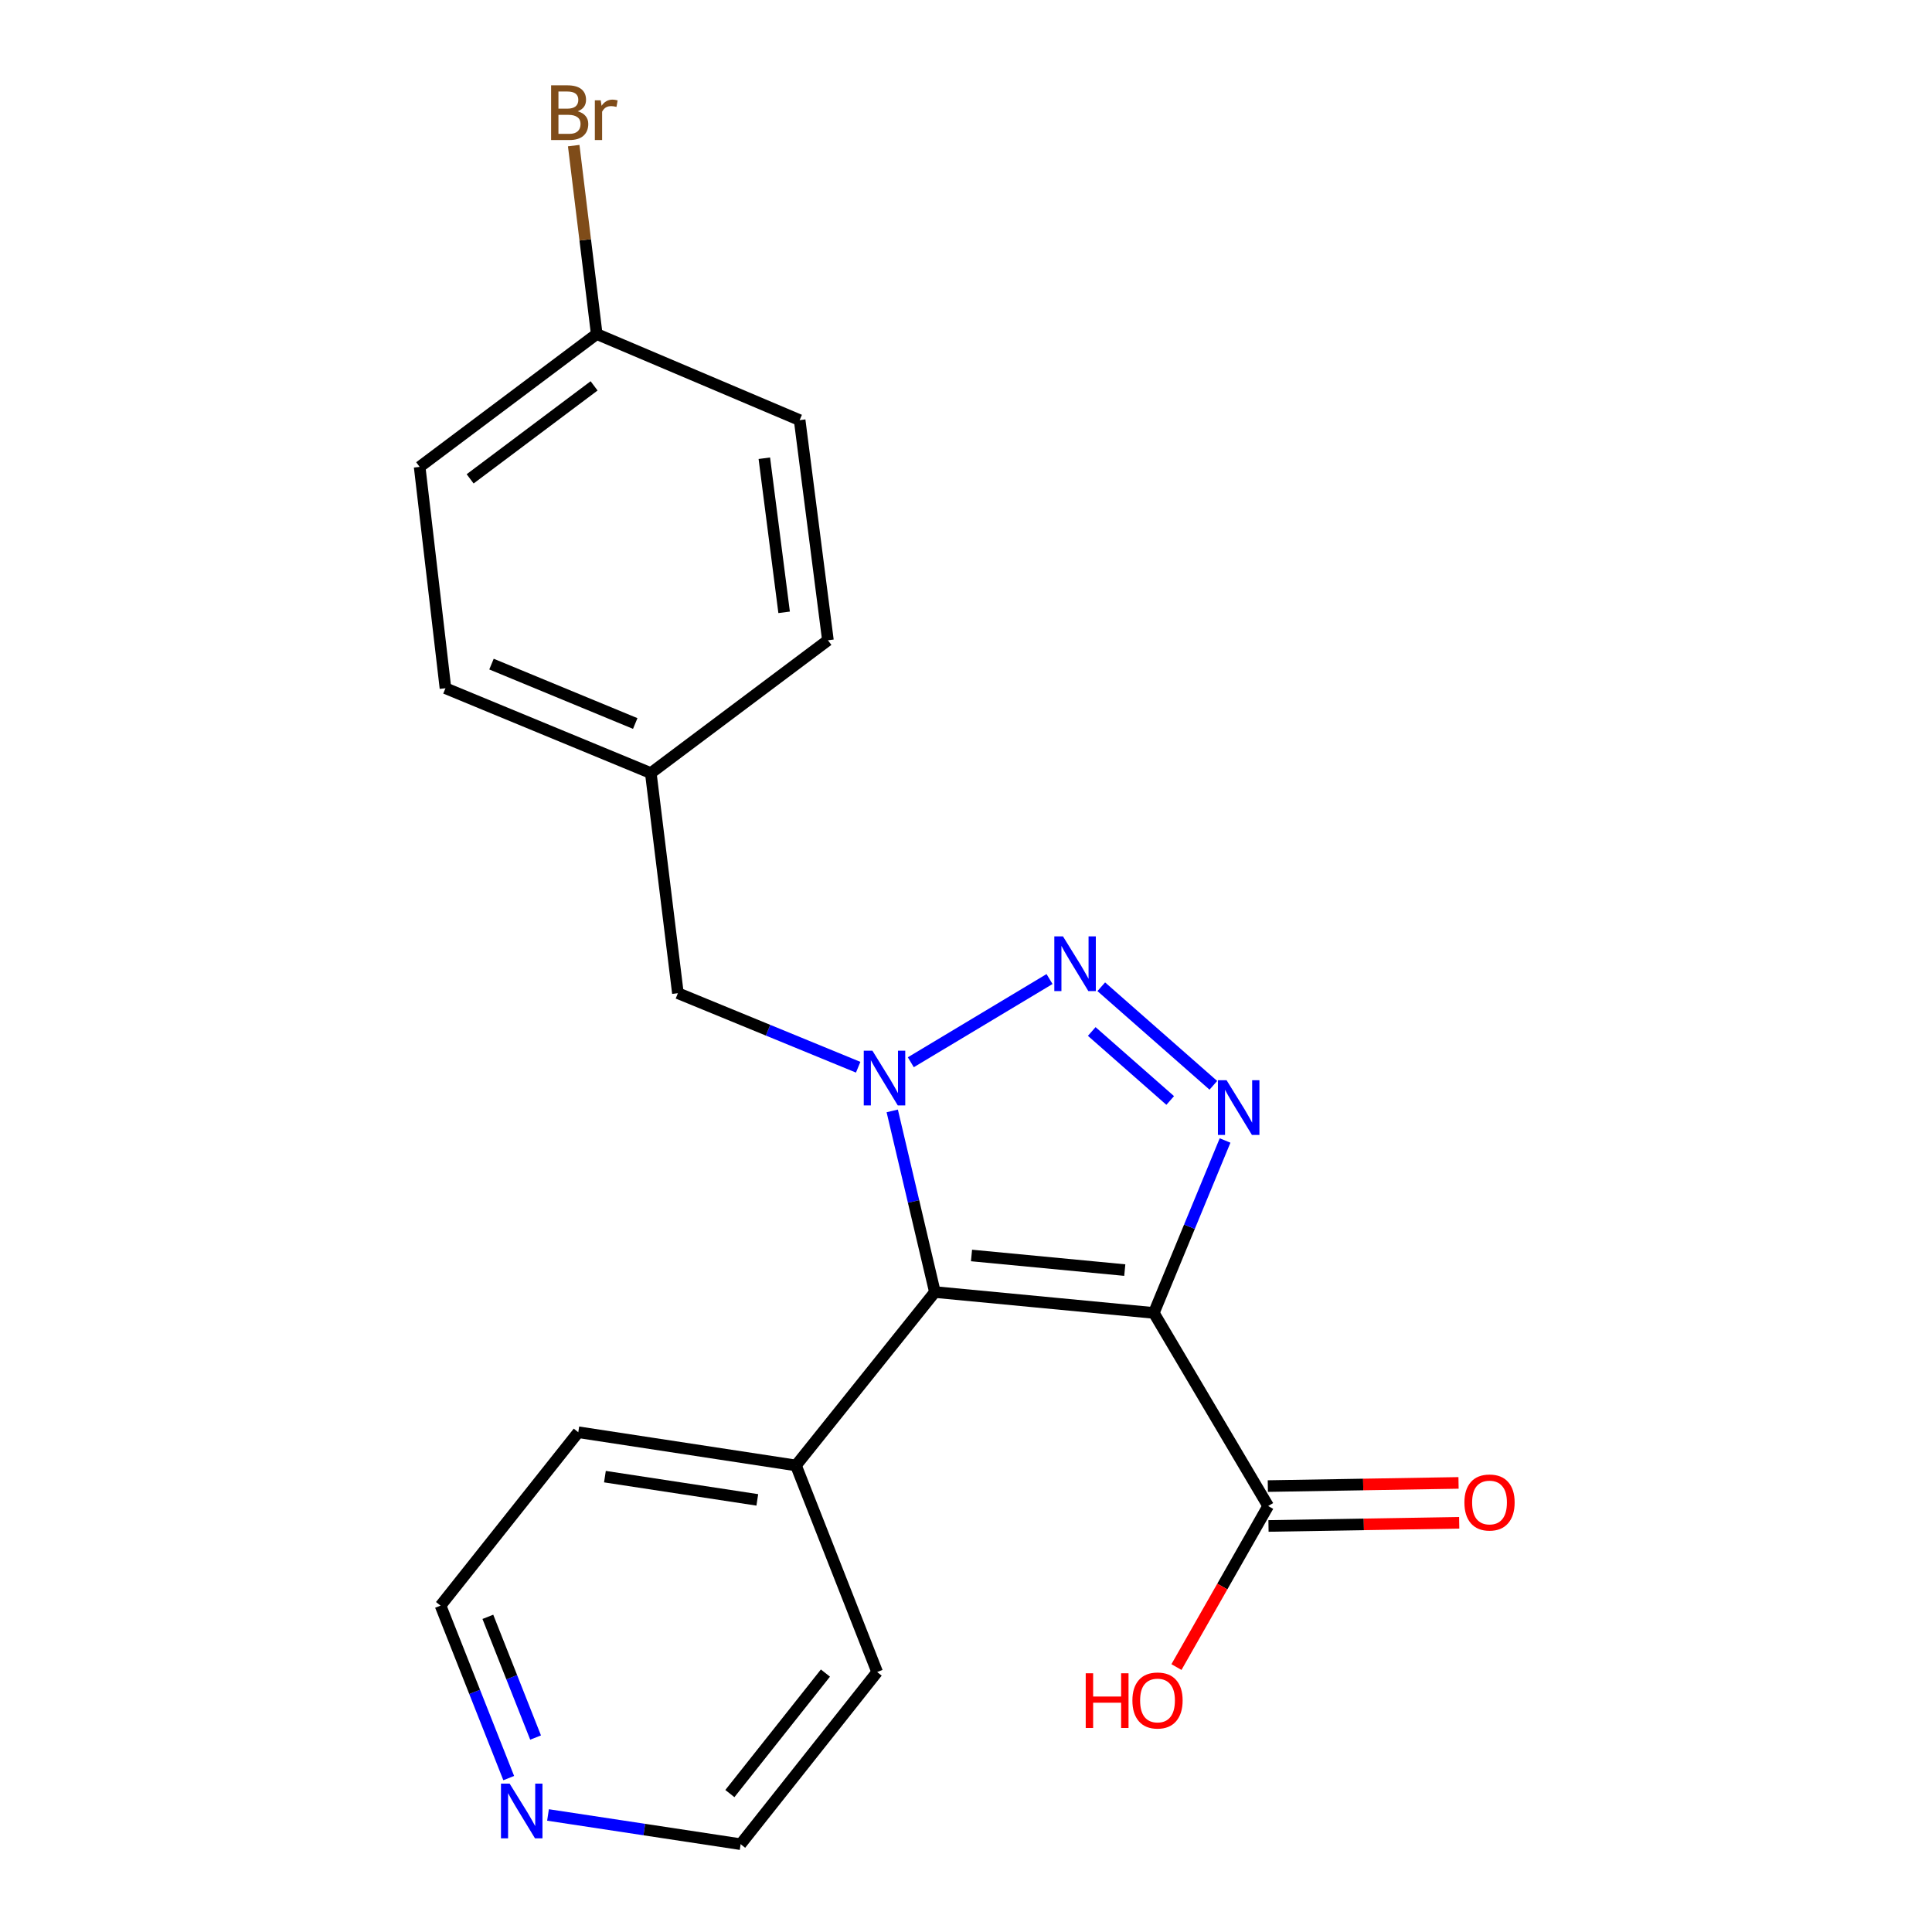 <?xml version='1.0' encoding='iso-8859-1'?>
<svg version='1.1' baseProfile='full'
              xmlns='http://www.w3.org/2000/svg'
                      xmlns:rdkit='http://www.rdkit.org/xml'
                      xmlns:xlink='http://www.w3.org/1999/xlink'
                  xml:space='preserve'
width='1000px' height='1000px' viewBox='0 0 1000 1000'>
<!-- END OF HEADER -->
<rect style='opacity:1.0;fill:#FFFFFF;stroke:none' width='1000' height='1000' x='0' y='0'> </rect>
<path class='bond-1' d='M 597.223,679.567 L 483.897,668.764' style='fill:none;fill-rule:evenodd;stroke:#000000;stroke-width:6px;stroke-linecap:butt;stroke-linejoin:miter;stroke-opacity:1' />
<path class='bond-1' d='M 582.183,657.397 L 502.855,649.835' style='fill:none;fill-rule:evenodd;stroke:#000000;stroke-width:6px;stroke-linecap:butt;stroke-linejoin:miter;stroke-opacity:1' />
<path class='bond-3' d='M 597.223,679.567 L 615.66,634.942' style='fill:none;fill-rule:evenodd;stroke:#000000;stroke-width:6px;stroke-linecap:butt;stroke-linejoin:miter;stroke-opacity:1' />
<path class='bond-3' d='M 615.66,634.942 L 634.096,590.317' style='fill:none;fill-rule:evenodd;stroke:#0000FF;stroke-width:6px;stroke-linecap:butt;stroke-linejoin:miter;stroke-opacity:1' />
<path class='bond-4' d='M 597.223,679.567 L 656.398,779.51' style='fill:none;fill-rule:evenodd;stroke:#000000;stroke-width:6px;stroke-linecap:butt;stroke-linejoin:miter;stroke-opacity:1' />
<path class='bond-0' d='M 461.822,575 L 472.86,621.882' style='fill:none;fill-rule:evenodd;stroke:#0000FF;stroke-width:6px;stroke-linecap:butt;stroke-linejoin:miter;stroke-opacity:1' />
<path class='bond-0' d='M 472.86,621.882 L 483.897,668.764' style='fill:none;fill-rule:evenodd;stroke:#000000;stroke-width:6px;stroke-linecap:butt;stroke-linejoin:miter;stroke-opacity:1' />
<path class='bond-5' d='M 444.189,552.397 L 397.534,533.235' style='fill:none;fill-rule:evenodd;stroke:#0000FF;stroke-width:6px;stroke-linecap:butt;stroke-linejoin:miter;stroke-opacity:1' />
<path class='bond-5' d='M 397.534,533.235 L 350.88,514.073' style='fill:none;fill-rule:evenodd;stroke:#000000;stroke-width:6px;stroke-linecap:butt;stroke-linejoin:miter;stroke-opacity:1' />
<path class='bond-21' d='M 471.435,549.827 L 543.236,506.751' style='fill:none;fill-rule:evenodd;stroke:#0000FF;stroke-width:6px;stroke-linecap:butt;stroke-linejoin:miter;stroke-opacity:1' />
<path class='bond-6' d='M 483.897,668.764 L 411.993,758.512' style='fill:none;fill-rule:evenodd;stroke:#000000;stroke-width:6px;stroke-linecap:butt;stroke-linejoin:miter;stroke-opacity:1' />
<path class='bond-2' d='M 570.014,510.743 L 628.027,561.756' style='fill:none;fill-rule:evenodd;stroke:#0000FF;stroke-width:6px;stroke-linecap:butt;stroke-linejoin:miter;stroke-opacity:1' />
<path class='bond-2' d='M 565.085,533.897 L 605.694,569.606' style='fill:none;fill-rule:evenodd;stroke:#0000FF;stroke-width:6px;stroke-linecap:butt;stroke-linejoin:miter;stroke-opacity:1' />
<path class='bond-7' d='M 656.57,789.83 L 705.925,789.01' style='fill:none;fill-rule:evenodd;stroke:#000000;stroke-width:6px;stroke-linecap:butt;stroke-linejoin:miter;stroke-opacity:1' />
<path class='bond-7' d='M 705.925,789.01 L 755.281,788.19' style='fill:none;fill-rule:evenodd;stroke:#FF0000;stroke-width:6px;stroke-linecap:butt;stroke-linejoin:miter;stroke-opacity:1' />
<path class='bond-7' d='M 656.227,769.19 L 705.582,768.37' style='fill:none;fill-rule:evenodd;stroke:#000000;stroke-width:6px;stroke-linecap:butt;stroke-linejoin:miter;stroke-opacity:1' />
<path class='bond-7' d='M 705.582,768.37 L 754.938,767.55' style='fill:none;fill-rule:evenodd;stroke:#FF0000;stroke-width:6px;stroke-linecap:butt;stroke-linejoin:miter;stroke-opacity:1' />
<path class='bond-10' d='M 656.398,779.51 L 632.664,821.19' style='fill:none;fill-rule:evenodd;stroke:#000000;stroke-width:6px;stroke-linecap:butt;stroke-linejoin:miter;stroke-opacity:1' />
<path class='bond-10' d='M 632.664,821.19 L 608.929,862.871' style='fill:none;fill-rule:evenodd;stroke:#FF0000;stroke-width:6px;stroke-linecap:butt;stroke-linejoin:miter;stroke-opacity:1' />
<path class='bond-9' d='M 350.88,514.073 L 336.855,400.15' style='fill:none;fill-rule:evenodd;stroke:#000000;stroke-width:6px;stroke-linecap:butt;stroke-linejoin:miter;stroke-opacity:1' />
<path class='bond-19' d='M 411.993,758.512 L 454.012,865.439' style='fill:none;fill-rule:evenodd;stroke:#000000;stroke-width:6px;stroke-linecap:butt;stroke-linejoin:miter;stroke-opacity:1' />
<path class='bond-20' d='M 411.993,758.512 L 299.32,741.322' style='fill:none;fill-rule:evenodd;stroke:#000000;stroke-width:6px;stroke-linecap:butt;stroke-linejoin:miter;stroke-opacity:1' />
<path class='bond-20' d='M 391.979,776.34 L 313.108,764.307' style='fill:none;fill-rule:evenodd;stroke:#000000;stroke-width:6px;stroke-linecap:butt;stroke-linejoin:miter;stroke-opacity:1' />
<path class='bond-8' d='M 263.315,920.338 L 245.67,875.704' style='fill:none;fill-rule:evenodd;stroke:#0000FF;stroke-width:6px;stroke-linecap:butt;stroke-linejoin:miter;stroke-opacity:1' />
<path class='bond-8' d='M 245.67,875.704 L 228.024,831.07' style='fill:none;fill-rule:evenodd;stroke:#000000;stroke-width:6px;stroke-linecap:butt;stroke-linejoin:miter;stroke-opacity:1' />
<path class='bond-8' d='M 277.218,899.358 L 264.866,868.115' style='fill:none;fill-rule:evenodd;stroke:#0000FF;stroke-width:6px;stroke-linecap:butt;stroke-linejoin:miter;stroke-opacity:1' />
<path class='bond-8' d='M 264.866,868.115 L 252.514,836.871' style='fill:none;fill-rule:evenodd;stroke:#000000;stroke-width:6px;stroke-linecap:butt;stroke-linejoin:miter;stroke-opacity:1' />
<path class='bond-22' d='M 283.648,939.419 L 333.503,946.982' style='fill:none;fill-rule:evenodd;stroke:#0000FF;stroke-width:6px;stroke-linecap:butt;stroke-linejoin:miter;stroke-opacity:1' />
<path class='bond-22' d='M 333.503,946.982 L 383.357,954.545' style='fill:none;fill-rule:evenodd;stroke:#000000;stroke-width:6px;stroke-linecap:butt;stroke-linejoin:miter;stroke-opacity:1' />
<path class='bond-13' d='M 336.855,400.15 L 428.53,331.4' style='fill:none;fill-rule:evenodd;stroke:#000000;stroke-width:6px;stroke-linecap:butt;stroke-linejoin:miter;stroke-opacity:1' />
<path class='bond-14' d='M 336.855,400.15 L 230.57,356.228' style='fill:none;fill-rule:evenodd;stroke:#000000;stroke-width:6px;stroke-linecap:butt;stroke-linejoin:miter;stroke-opacity:1' />
<path class='bond-14' d='M 328.796,374.484 L 254.396,343.739' style='fill:none;fill-rule:evenodd;stroke:#000000;stroke-width:6px;stroke-linecap:butt;stroke-linejoin:miter;stroke-opacity:1' />
<path class='bond-11' d='M 308.862,172.901 L 217.21,241.651' style='fill:none;fill-rule:evenodd;stroke:#000000;stroke-width:6px;stroke-linecap:butt;stroke-linejoin:miter;stroke-opacity:1' />
<path class='bond-11' d='M 307.501,199.726 L 243.344,247.852' style='fill:none;fill-rule:evenodd;stroke:#000000;stroke-width:6px;stroke-linecap:butt;stroke-linejoin:miter;stroke-opacity:1' />
<path class='bond-12' d='M 308.862,172.901 L 302.907,124.136' style='fill:none;fill-rule:evenodd;stroke:#000000;stroke-width:6px;stroke-linecap:butt;stroke-linejoin:miter;stroke-opacity:1' />
<path class='bond-12' d='M 302.907,124.136 L 296.952,75.37' style='fill:none;fill-rule:evenodd;stroke:#7F4C19;stroke-width:6px;stroke-linecap:butt;stroke-linejoin:miter;stroke-opacity:1' />
<path class='bond-23' d='M 308.862,172.901 L 413.897,217.466' style='fill:none;fill-rule:evenodd;stroke:#000000;stroke-width:6px;stroke-linecap:butt;stroke-linejoin:miter;stroke-opacity:1' />
<path class='bond-16' d='M 428.53,331.4 L 413.897,217.466' style='fill:none;fill-rule:evenodd;stroke:#000000;stroke-width:6px;stroke-linecap:butt;stroke-linejoin:miter;stroke-opacity:1' />
<path class='bond-16' d='M 405.861,316.939 L 395.617,237.185' style='fill:none;fill-rule:evenodd;stroke:#000000;stroke-width:6px;stroke-linecap:butt;stroke-linejoin:miter;stroke-opacity:1' />
<path class='bond-15' d='M 230.57,356.228 L 217.21,241.651' style='fill:none;fill-rule:evenodd;stroke:#000000;stroke-width:6px;stroke-linecap:butt;stroke-linejoin:miter;stroke-opacity:1' />
<path class='bond-17' d='M 383.357,954.545 L 454.012,865.439' style='fill:none;fill-rule:evenodd;stroke:#000000;stroke-width:6px;stroke-linecap:butt;stroke-linejoin:miter;stroke-opacity:1' />
<path class='bond-17' d='M 377.781,928.354 L 427.239,865.98' style='fill:none;fill-rule:evenodd;stroke:#000000;stroke-width:6px;stroke-linecap:butt;stroke-linejoin:miter;stroke-opacity:1' />
<path class='bond-18' d='M 228.024,831.07 L 299.32,741.322' style='fill:none;fill-rule:evenodd;stroke:#000000;stroke-width:6px;stroke-linecap:butt;stroke-linejoin:miter;stroke-opacity:1' />
<path  class='atom-1' d='M 451.559 543.835
L 460.839 558.835
Q 461.759 560.315, 463.239 562.995
Q 464.719 565.675, 464.799 565.835
L 464.799 543.835
L 468.559 543.835
L 468.559 572.155
L 464.679 572.155
L 454.719 555.755
Q 453.559 553.835, 452.319 551.635
Q 451.119 549.435, 450.759 548.755
L 450.759 572.155
L 447.079 572.155
L 447.079 543.835
L 451.559 543.835
' fill='#0000FF'/>
<path  class='atom-3' d='M 550.195 484.66
L 559.475 499.66
Q 560.395 501.14, 561.875 503.82
Q 563.355 506.5, 563.435 506.66
L 563.435 484.66
L 567.195 484.66
L 567.195 512.98
L 563.315 512.98
L 553.355 496.58
Q 552.195 494.66, 550.955 492.46
Q 549.755 490.26, 549.395 489.58
L 549.395 512.98
L 545.715 512.98
L 545.715 484.66
L 550.195 484.66
' fill='#0000FF'/>
<path  class='atom-4' d='M 634.874 559.122
L 644.154 574.122
Q 645.074 575.602, 646.554 578.282
Q 648.034 580.962, 648.114 581.122
L 648.114 559.122
L 651.874 559.122
L 651.874 587.442
L 647.994 587.442
L 638.034 571.042
Q 636.874 569.122, 635.634 566.922
Q 634.434 564.722, 634.074 564.042
L 634.074 587.442
L 630.394 587.442
L 630.394 559.122
L 634.874 559.122
' fill='#0000FF'/>
<path  class='atom-8' d='M 757.974 777.686
Q 757.974 770.886, 761.334 767.086
Q 764.694 763.286, 770.974 763.286
Q 777.254 763.286, 780.614 767.086
Q 783.974 770.886, 783.974 777.686
Q 783.974 784.566, 780.574 788.486
Q 777.174 792.366, 770.974 792.366
Q 764.734 792.366, 761.334 788.486
Q 757.974 784.606, 757.974 777.686
M 770.974 789.166
Q 775.294 789.166, 777.614 786.286
Q 779.974 783.366, 779.974 777.686
Q 779.974 772.126, 777.614 769.326
Q 775.294 766.486, 770.974 766.486
Q 766.654 766.486, 764.294 769.286
Q 761.974 772.086, 761.974 777.686
Q 761.974 783.406, 764.294 786.286
Q 766.654 789.166, 770.974 789.166
' fill='#FF0000'/>
<path  class='atom-9' d='M 263.783 923.195
L 273.063 938.195
Q 273.983 939.675, 275.463 942.355
Q 276.943 945.035, 277.023 945.195
L 277.023 923.195
L 280.783 923.195
L 280.783 951.515
L 276.903 951.515
L 266.943 935.115
Q 265.783 933.195, 264.543 930.995
Q 263.343 928.795, 262.983 928.115
L 262.983 951.515
L 259.303 951.515
L 259.303 923.195
L 263.783 923.195
' fill='#0000FF'/>
<path  class='atom-11' d='M 561.967 866.084
L 565.807 866.084
L 565.807 878.124
L 580.287 878.124
L 580.287 866.084
L 584.127 866.084
L 584.127 894.404
L 580.287 894.404
L 580.287 881.324
L 565.807 881.324
L 565.807 894.404
L 561.967 894.404
L 561.967 866.084
' fill='#FF0000'/>
<path  class='atom-11' d='M 586.127 880.164
Q 586.127 873.364, 589.487 869.564
Q 592.847 865.764, 599.127 865.764
Q 605.407 865.764, 608.767 869.564
Q 612.127 873.364, 612.127 880.164
Q 612.127 887.044, 608.727 890.964
Q 605.327 894.844, 599.127 894.844
Q 592.887 894.844, 589.487 890.964
Q 586.127 887.084, 586.127 880.164
M 599.127 891.644
Q 603.447 891.644, 605.767 888.764
Q 608.127 885.844, 608.127 880.164
Q 608.127 874.604, 605.767 871.804
Q 603.447 868.964, 599.127 868.964
Q 594.807 868.964, 592.447 871.764
Q 590.127 874.564, 590.127 880.164
Q 590.127 885.884, 592.447 888.764
Q 594.807 891.644, 599.127 891.644
' fill='#FF0000'/>
<path  class='atom-13' d='M 299.011 57.605
Q 301.731 58.365, 303.091 60.045
Q 304.491 61.685, 304.491 64.125
Q 304.491 68.045, 301.971 70.285
Q 299.491 72.485, 294.771 72.485
L 285.251 72.485
L 285.251 44.165
L 293.611 44.165
Q 298.451 44.165, 300.891 46.125
Q 303.331 48.085, 303.331 51.685
Q 303.331 55.965, 299.011 57.605
M 289.051 47.365
L 289.051 56.245
L 293.611 56.245
Q 296.411 56.245, 297.851 55.125
Q 299.331 53.965, 299.331 51.685
Q 299.331 47.365, 293.611 47.365
L 289.051 47.365
M 294.771 69.285
Q 297.531 69.285, 299.011 67.965
Q 300.491 66.645, 300.491 64.125
Q 300.491 61.805, 298.851 60.645
Q 297.251 59.445, 294.171 59.445
L 289.051 59.445
L 289.051 69.285
L 294.771 69.285
' fill='#7F4C19'/>
<path  class='atom-13' d='M 310.931 51.925
L 311.371 54.765
Q 313.531 51.565, 317.051 51.565
Q 318.171 51.565, 319.691 51.965
L 319.091 55.325
Q 317.371 54.925, 316.411 54.925
Q 314.731 54.925, 313.611 55.605
Q 312.531 56.245, 311.651 57.805
L 311.651 72.485
L 307.891 72.485
L 307.891 51.925
L 310.931 51.925
' fill='#7F4C19'/>
</svg>
